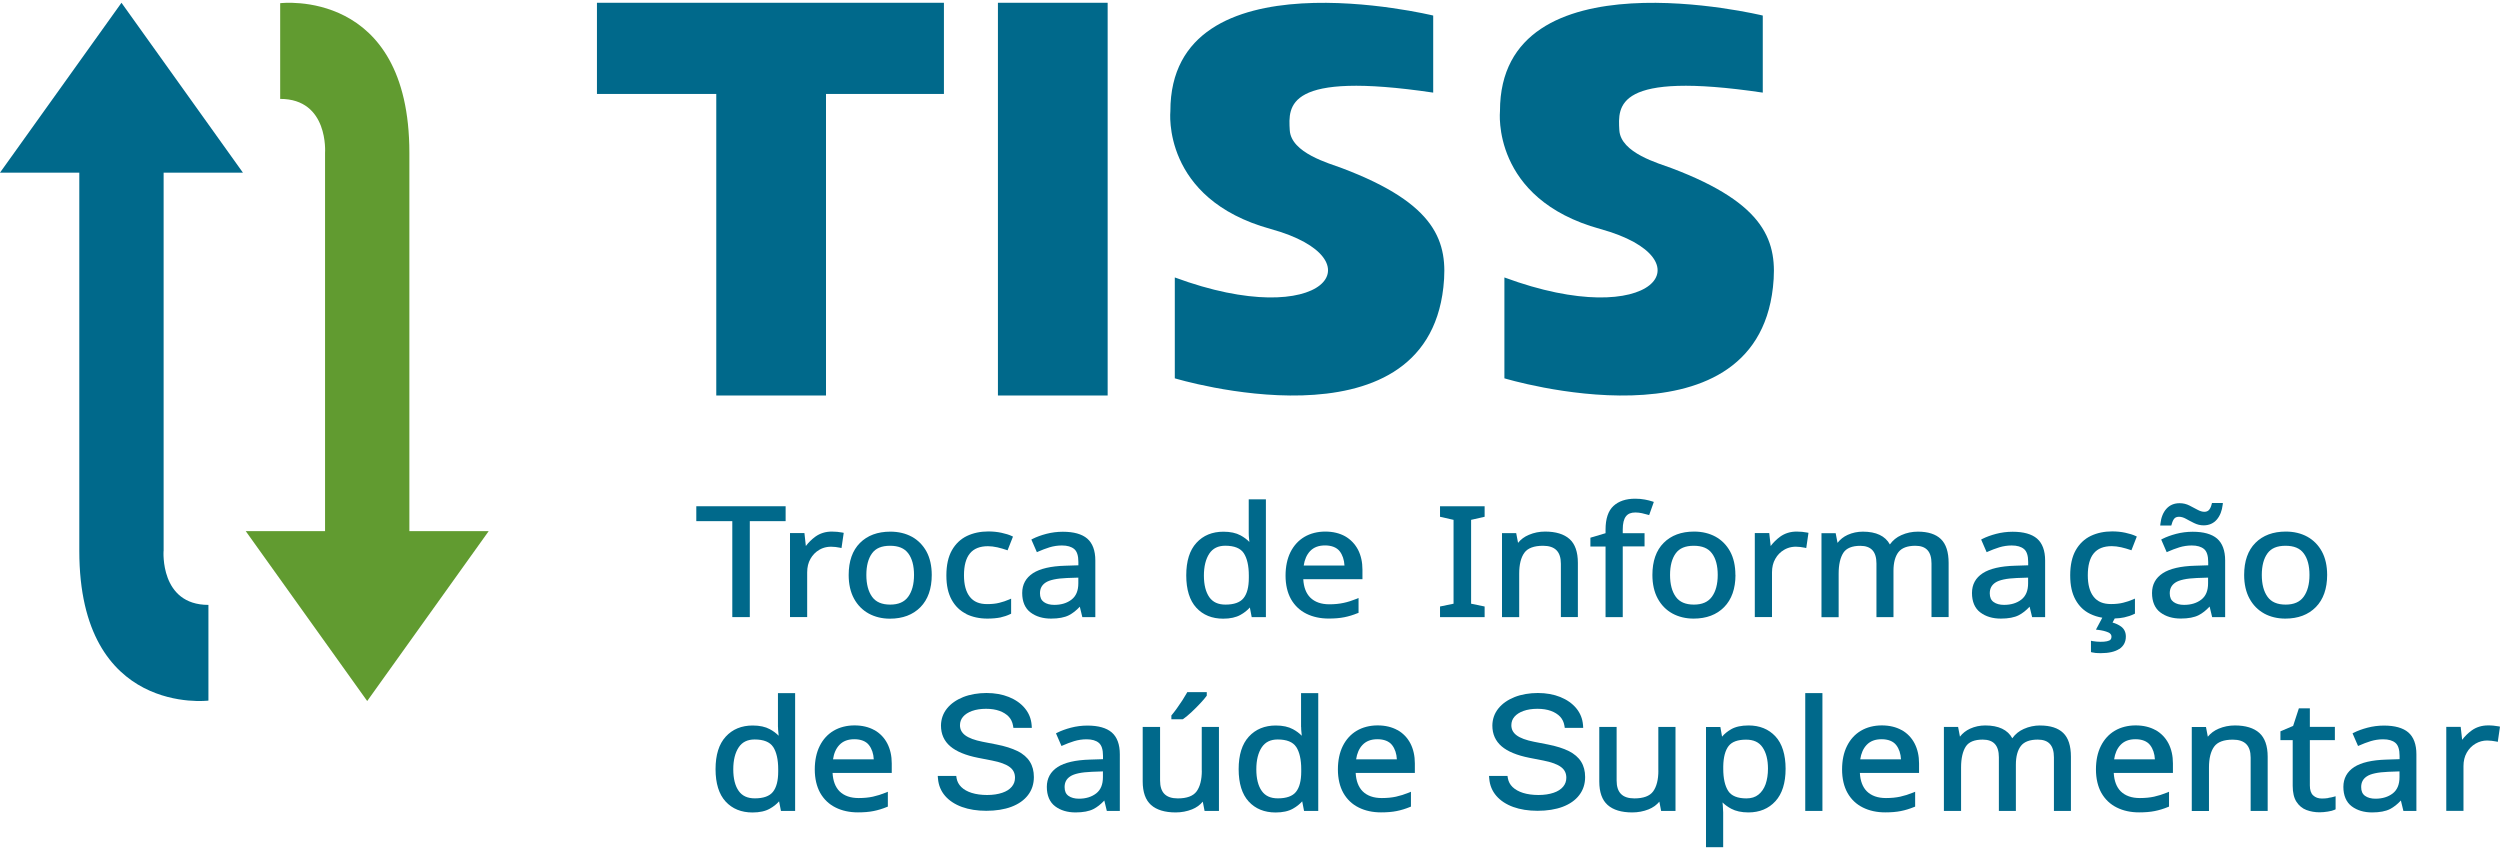 <svg width="100" height="34" viewBox="0 0 100 34" fill="none" xmlns="http://www.w3.org/2000/svg">
<path d="M23.878 0.111H37.757V3.758H33.04V15.82H28.651V3.758H23.878V0.111Z" fill="#00698B"/>
<path d="M44.306 0.111H39.917V15.82H44.306V0.111Z" fill="#00698B"/>
<path d="M57.328 3.703V0.622C57.328 0.622 46.808 -1.944 46.815 4.445C46.815 4.445 46.451 7.955 50.83 9.16C55.21 10.365 52.97 13.309 46.992 11.098V15.133C46.992 15.133 56.995 18.168 57.735 11.491C57.934 9.685 57.481 8.161 53.679 6.726C53.171 6.534 51.642 6.122 51.59 5.205C51.535 4.242 51.424 2.83 57.33 3.705L57.328 3.703Z" fill="#00698B"/>
<path d="M70.511 3.703V0.622C70.511 0.622 59.991 -1.944 59.999 4.445C59.999 4.445 59.635 7.955 64.014 9.16C68.393 10.365 66.153 13.309 60.176 11.098V15.133C60.176 15.133 70.178 18.168 70.918 11.491C71.117 9.685 70.664 8.161 66.862 6.726C66.355 6.534 64.826 6.122 64.773 5.205C64.718 4.242 64.608 2.83 70.513 3.705L70.511 3.703Z" fill="#00698B"/>
<path d="M6.545 22.037V6.906H9.717L4.859 0.111L0 6.906H3.172V22.037C3.172 28.664 8.337 28.024 8.337 28.024V24.196C6.387 24.196 6.543 22.037 6.543 22.037H6.545Z" fill="#00698B"/>
<path d="M13.002 6.115V21.246H9.83L14.688 28.041L19.547 21.246H16.375V6.115C16.375 -0.512 11.207 0.128 11.207 0.128V3.956C13.157 3.956 13.002 6.115 13.002 6.115Z" fill="#619B30"/>
<path d="M40.703 30.046C40.485 29.936 40.2 29.845 39.855 29.778L39.302 29.67C38.986 29.608 38.753 29.521 38.607 29.411C38.468 29.306 38.399 29.174 38.399 29.009C38.399 28.879 38.439 28.769 38.521 28.671C38.605 28.573 38.727 28.494 38.883 28.438C39.041 28.381 39.23 28.352 39.443 28.352C39.656 28.352 39.829 28.381 39.982 28.436C40.133 28.491 40.255 28.568 40.349 28.666C40.44 28.764 40.497 28.884 40.521 29.023L40.536 29.116H41.273L41.266 29.006C41.247 28.752 41.156 28.525 40.995 28.331C40.837 28.139 40.622 27.988 40.356 27.88C40.095 27.775 39.793 27.72 39.46 27.72C39.127 27.72 38.799 27.775 38.528 27.883C38.255 27.993 38.037 28.144 37.881 28.338C37.723 28.534 37.642 28.764 37.639 29.023C37.639 29.363 37.764 29.643 38.013 29.854C38.255 30.06 38.626 30.214 39.122 30.312L39.675 30.42C40.008 30.484 40.251 30.575 40.394 30.686C40.533 30.791 40.6 30.93 40.6 31.11C40.6 31.249 40.557 31.366 40.471 31.469C40.382 31.575 40.255 31.656 40.09 31.711C39.922 31.768 39.719 31.8 39.486 31.8C39.254 31.8 39.045 31.771 38.868 31.716C38.693 31.661 38.554 31.582 38.451 31.481C38.351 31.383 38.288 31.265 38.264 31.131L38.25 31.038H37.51L37.519 31.146C37.541 31.409 37.637 31.642 37.804 31.836C37.97 32.027 38.197 32.176 38.48 32.279C38.758 32.379 39.086 32.432 39.45 32.432C39.836 32.432 40.176 32.377 40.456 32.272C40.742 32.164 40.964 32.008 41.12 31.804C41.276 31.601 41.355 31.359 41.355 31.081C41.355 30.844 41.302 30.638 41.194 30.468C41.089 30.297 40.921 30.154 40.701 30.041L40.703 30.046Z" fill="#00698B"/>
<path d="M62.758 30.046C62.54 29.936 62.255 29.845 61.91 29.778L61.357 29.67C61.043 29.608 60.808 29.521 60.662 29.411C60.523 29.306 60.454 29.174 60.454 29.009C60.454 28.879 60.494 28.769 60.576 28.671C60.66 28.573 60.782 28.494 60.938 28.438C61.096 28.381 61.285 28.352 61.498 28.352C61.711 28.352 61.884 28.381 62.037 28.436C62.188 28.491 62.31 28.568 62.404 28.666C62.495 28.764 62.552 28.884 62.576 29.023L62.591 29.116H63.328L63.321 29.006C63.302 28.752 63.211 28.525 63.051 28.331C62.892 28.139 62.677 27.988 62.411 27.88C62.15 27.775 61.848 27.72 61.515 27.72C61.182 27.72 60.854 27.775 60.583 27.883C60.31 27.993 60.092 28.144 59.936 28.338C59.778 28.534 59.697 28.764 59.694 29.023C59.694 29.363 59.819 29.643 60.066 29.854C60.307 30.06 60.679 30.214 61.175 30.312L61.728 30.42C62.061 30.484 62.303 30.575 62.447 30.686C62.586 30.791 62.653 30.93 62.653 31.11C62.653 31.249 62.61 31.366 62.524 31.469C62.435 31.575 62.308 31.656 62.143 31.711C61.975 31.768 61.771 31.8 61.539 31.8C61.306 31.8 61.098 31.771 60.921 31.716C60.748 31.661 60.607 31.582 60.502 31.481C60.401 31.383 60.339 31.265 60.315 31.131L60.3 31.038H59.56L59.57 31.146C59.591 31.409 59.687 31.642 59.855 31.836C60.02 32.027 60.248 32.176 60.53 32.279C60.808 32.379 61.136 32.432 61.501 32.432C61.886 32.432 62.227 32.377 62.507 32.272C62.792 32.164 63.015 32.008 63.17 31.804C63.326 31.601 63.405 31.359 63.405 31.081C63.405 30.844 63.352 30.638 63.245 30.468C63.139 30.297 62.972 30.154 62.751 30.041L62.758 30.046Z" fill="#00698B"/>
<path d="M29.292 24.684H29.992V20.846H31.425V20.25H27.852V20.846H29.292V24.684Z" fill="#00698B"/>
<path d="M33.42 21.879C33.485 21.886 33.545 21.896 33.598 21.908L33.66 21.922L33.749 21.314L33.694 21.302C33.634 21.29 33.564 21.28 33.49 21.273C33.413 21.266 33.341 21.263 33.274 21.263C33.02 21.263 32.8 21.333 32.613 21.467C32.467 21.575 32.34 21.699 32.234 21.841L32.177 21.323H31.6V24.682H32.287V22.895C32.287 22.689 32.33 22.507 32.419 22.353C32.505 22.2 32.623 22.08 32.769 21.994C32.965 21.879 33.171 21.85 33.418 21.879H33.42Z" fill="#00698B"/>
<path d="M36.472 21.469C36.226 21.335 35.938 21.266 35.615 21.266C35.107 21.266 34.697 21.417 34.398 21.718C34.098 22.018 33.947 22.449 33.947 23C33.947 23.367 34.019 23.685 34.16 23.944C34.302 24.205 34.501 24.406 34.75 24.543C34.997 24.677 35.282 24.747 35.596 24.747C36.106 24.747 36.516 24.593 36.817 24.287C37.117 23.982 37.27 23.549 37.27 23C37.27 22.634 37.198 22.317 37.059 22.061C36.918 21.805 36.721 21.606 36.475 21.469H36.472ZM36.561 22.998C36.561 23.367 36.482 23.659 36.326 23.872C36.173 24.081 35.938 24.184 35.608 24.184C35.277 24.184 35.035 24.083 34.884 23.872C34.731 23.659 34.654 23.367 34.654 22.998C34.654 22.629 34.731 22.339 34.882 22.133C35.03 21.929 35.265 21.831 35.603 21.831C35.941 21.831 36.175 21.929 36.329 22.133C36.484 22.339 36.561 22.629 36.561 22.998Z" fill="#00698B"/>
<path d="M38.65 24.562C38.897 24.682 39.18 24.744 39.494 24.744C39.695 24.744 39.87 24.727 40.014 24.699C40.157 24.667 40.291 24.622 40.411 24.564L40.445 24.548V23.946L40.361 23.982C40.243 24.033 40.114 24.078 39.973 24.112C39.834 24.148 39.671 24.164 39.486 24.164C39.175 24.164 38.95 24.071 38.794 23.874C38.638 23.678 38.559 23.39 38.559 23.014C38.559 22.229 38.873 21.848 39.52 21.848C39.635 21.848 39.76 21.864 39.894 21.893C40.035 21.927 40.15 21.96 40.248 21.994L40.303 22.013L40.519 21.464L40.469 21.44C40.363 21.39 40.224 21.347 40.057 21.311C39.889 21.275 39.714 21.258 39.534 21.258C39.218 21.258 38.931 21.318 38.679 21.438C38.425 21.56 38.221 21.754 38.075 22.013C37.929 22.272 37.855 22.607 37.855 23.017C37.855 23.426 37.927 23.735 38.066 23.989C38.207 24.246 38.404 24.437 38.653 24.557L38.65 24.562Z" fill="#00698B"/>
<path d="M41.225 24.5C41.441 24.663 41.717 24.744 42.042 24.744C42.344 24.744 42.584 24.698 42.756 24.61C42.907 24.533 43.053 24.418 43.192 24.267L43.293 24.684H43.813V22.418C43.813 22.023 43.703 21.728 43.489 21.543C43.276 21.361 42.948 21.27 42.514 21.27C42.287 21.27 42.064 21.299 41.853 21.354C41.645 21.409 41.46 21.476 41.305 21.555L41.254 21.582L41.475 22.087L41.53 22.063C41.669 22.001 41.82 21.944 41.98 21.893C42.138 21.845 42.306 21.819 42.478 21.819C42.692 21.819 42.857 21.867 42.97 21.963C43.08 22.056 43.135 22.229 43.135 22.478V22.612L42.605 22.629C42.033 22.645 41.602 22.746 41.321 22.926C41.034 23.113 40.888 23.378 40.888 23.721C40.888 24.064 41 24.332 41.221 24.497L41.225 24.5ZM43.133 23.103V23.331C43.133 23.628 43.044 23.841 42.864 23.982C42.682 24.124 42.45 24.195 42.172 24.195C41.999 24.195 41.858 24.157 41.753 24.081C41.65 24.006 41.599 23.894 41.599 23.731C41.599 23.544 41.671 23.405 41.822 23.304C41.978 23.199 42.268 23.137 42.684 23.12L43.133 23.105V23.103Z" fill="#00698B"/>
<path d="M49.994 24.301L50.068 24.684H50.636V19.972H49.949V21.326C49.949 21.388 49.953 21.474 49.965 21.577C49.97 21.613 49.972 21.646 49.975 21.678C49.877 21.577 49.757 21.488 49.62 21.414C49.443 21.318 49.213 21.268 48.938 21.268C48.492 21.268 48.128 21.416 47.857 21.714C47.586 22.008 47.45 22.444 47.45 23.015C47.45 23.585 47.586 24.018 47.852 24.308C48.12 24.601 48.482 24.747 48.928 24.747C49.208 24.747 49.443 24.696 49.623 24.593C49.769 24.512 49.893 24.414 49.992 24.301H49.994ZM49.953 23.017V23.113C49.953 23.477 49.884 23.75 49.742 23.925C49.606 24.097 49.361 24.184 49.019 24.184C48.727 24.184 48.516 24.088 48.374 23.889C48.231 23.685 48.156 23.395 48.156 23.024C48.156 22.653 48.231 22.358 48.374 22.142C48.516 21.932 48.724 21.829 49.012 21.829C49.371 21.829 49.62 21.929 49.75 22.126C49.884 22.329 49.953 22.631 49.953 23.019V23.017Z" fill="#00698B"/>
<path d="M54.304 24.529L54.342 24.514V23.92L54.261 23.954C54.084 24.026 53.909 24.081 53.743 24.116C53.578 24.152 53.384 24.172 53.173 24.172C52.847 24.172 52.591 24.081 52.411 23.903C52.244 23.736 52.148 23.489 52.131 23.168H54.498V22.787C54.498 22.485 54.438 22.217 54.321 21.989C54.201 21.762 54.028 21.579 53.806 21.452C53.583 21.328 53.317 21.263 53.01 21.263C52.704 21.263 52.414 21.335 52.176 21.476C51.937 21.618 51.75 21.824 51.618 22.087C51.489 22.348 51.422 22.665 51.422 23.026C51.422 23.388 51.496 23.709 51.64 23.966C51.786 24.222 51.992 24.418 52.253 24.548C52.512 24.677 52.814 24.742 53.147 24.742C53.386 24.742 53.597 24.725 53.772 24.689C53.947 24.655 54.127 24.6 54.306 24.526L54.304 24.529ZM52.148 22.624C52.184 22.38 52.27 22.186 52.404 22.044C52.55 21.891 52.747 21.817 53.003 21.817C53.259 21.817 53.468 21.896 53.588 22.051C53.703 22.2 53.767 22.392 53.779 22.622H52.148V22.624Z" fill="#00698B"/>
<path d="M57.601 20.671L58.142 20.794V24.148L57.601 24.26V24.684H59.385V24.26L58.844 24.148V20.794L59.385 20.671V20.25H57.601V20.671Z" fill="#00698B"/>
<path d="M60.768 22.945C60.768 22.581 60.837 22.3 60.976 22.109C61.11 21.924 61.362 21.831 61.721 21.831C62.203 21.831 62.435 22.066 62.435 22.55V24.682H63.115V22.514C63.115 22.08 63.003 21.757 62.78 21.56C62.56 21.364 62.231 21.263 61.805 21.263C61.577 21.263 61.359 21.306 61.156 21.393C60.978 21.467 60.832 21.575 60.722 21.714L60.648 21.326H60.08V24.684H60.768V22.945Z" fill="#00698B"/>
<path d="M64.222 24.684H64.91V21.857H65.782V21.328H64.91V21.177C64.91 20.937 64.953 20.762 65.037 20.655C65.118 20.549 65.24 20.499 65.413 20.499C65.502 20.499 65.59 20.509 65.677 20.528C65.765 20.547 65.844 20.569 65.911 20.588L65.966 20.604L66.153 20.077L66.096 20.058C66.01 20.029 65.906 20.003 65.794 19.982C65.677 19.96 65.547 19.948 65.406 19.948C65.039 19.948 64.747 20.046 64.539 20.238C64.328 20.432 64.222 20.751 64.222 21.184V21.328L63.616 21.508V21.86H64.222V24.687V24.684Z" fill="#00698B"/>
<path d="M69.416 22.998C69.416 22.631 69.344 22.315 69.205 22.059C69.064 21.802 68.868 21.603 68.621 21.467C68.374 21.333 68.087 21.263 67.763 21.263C67.255 21.263 66.846 21.414 66.546 21.716C66.247 22.015 66.096 22.447 66.096 22.998C66.096 23.364 66.168 23.683 66.309 23.942C66.45 24.203 66.649 24.404 66.898 24.541C67.145 24.675 67.43 24.744 67.744 24.744C68.254 24.744 68.664 24.591 68.966 24.284C69.265 23.98 69.419 23.546 69.419 22.998H69.416ZM67.03 22.133C67.179 21.929 67.413 21.831 67.751 21.831C68.089 21.831 68.326 21.929 68.477 22.133C68.633 22.339 68.709 22.629 68.709 22.998C68.709 23.367 68.63 23.659 68.475 23.872C68.321 24.081 68.087 24.184 67.756 24.184C67.425 24.184 67.183 24.083 67.032 23.872C66.879 23.661 66.802 23.367 66.802 22.998C66.802 22.629 66.879 22.339 67.03 22.133Z" fill="#00698B"/>
<path d="M72.341 21.314L72.286 21.302C72.224 21.29 72.157 21.28 72.083 21.273C72.006 21.266 71.934 21.263 71.867 21.263C71.613 21.263 71.393 21.333 71.206 21.467C71.06 21.575 70.933 21.699 70.827 21.841L70.77 21.323H70.192V24.682H70.88V22.895C70.88 22.689 70.923 22.507 71.012 22.353C71.098 22.2 71.215 22.08 71.362 21.994C71.558 21.879 71.764 21.848 72.011 21.879C72.075 21.886 72.135 21.896 72.188 21.908L72.25 21.922L72.339 21.314H72.341Z" fill="#00698B"/>
<path d="M77.945 24.684V22.516C77.945 22.083 77.842 21.762 77.636 21.563C77.432 21.366 77.123 21.266 76.716 21.266C76.484 21.266 76.263 21.311 76.055 21.405C75.865 21.488 75.712 21.613 75.595 21.778C75.41 21.438 75.046 21.266 74.514 21.266C74.301 21.266 74.095 21.309 73.906 21.395C73.743 21.469 73.609 21.575 73.501 21.714L73.427 21.328H72.859V24.687H73.546V22.947C73.546 22.581 73.611 22.301 73.736 22.109C73.856 21.927 74.083 21.833 74.409 21.833C74.847 21.833 75.058 22.066 75.058 22.54V24.684H75.739V22.835C75.739 22.504 75.808 22.25 75.942 22.08C76.074 21.915 76.299 21.831 76.615 21.831C77.049 21.831 77.26 22.063 77.26 22.538V24.682H77.94L77.945 24.684Z" fill="#00698B"/>
<path d="M79.217 24.5C79.433 24.663 79.708 24.744 80.034 24.744C80.336 24.744 80.576 24.698 80.748 24.61C80.899 24.533 81.045 24.418 81.184 24.267L81.285 24.684H81.805V22.418C81.805 22.023 81.694 21.728 81.481 21.543C81.268 21.361 80.94 21.27 80.506 21.27C80.278 21.27 80.056 21.299 79.845 21.354C79.636 21.409 79.452 21.476 79.296 21.555L79.246 21.582L79.466 22.087L79.521 22.063C79.66 22.001 79.811 21.944 79.972 21.893C80.13 21.845 80.298 21.819 80.47 21.819C80.683 21.819 80.849 21.867 80.961 21.963C81.072 22.054 81.127 22.229 81.127 22.478V22.612L80.597 22.629C80.025 22.645 79.593 22.746 79.313 22.926C79.025 23.113 78.879 23.378 78.879 23.721C78.879 24.064 78.992 24.332 79.212 24.497L79.217 24.5ZM81.124 23.103V23.331C81.124 23.628 81.035 23.841 80.856 23.982C80.674 24.124 80.441 24.195 80.163 24.195C79.991 24.195 79.85 24.157 79.744 24.081C79.641 24.006 79.591 23.894 79.591 23.731C79.591 23.544 79.663 23.405 79.814 23.304C79.969 23.199 80.259 23.137 80.676 23.12L81.124 23.105V23.103Z" fill="#00698B"/>
<path d="M84.768 25.964C84.943 25.846 85.034 25.679 85.034 25.463C85.034 25.291 84.969 25.156 84.844 25.063C84.746 24.991 84.631 24.938 84.502 24.902L84.588 24.739C84.73 24.735 84.856 24.72 84.967 24.696C85.11 24.665 85.245 24.62 85.364 24.562L85.398 24.545V23.944L85.314 23.98C85.197 24.03 85.067 24.076 84.926 24.109C84.787 24.145 84.624 24.162 84.44 24.162C84.128 24.162 83.903 24.069 83.747 23.872C83.591 23.676 83.512 23.388 83.512 23.012C83.512 22.226 83.826 21.846 84.473 21.846C84.588 21.846 84.713 21.862 84.847 21.891C84.988 21.924 85.103 21.958 85.201 21.992L85.257 22.011L85.472 21.462L85.422 21.438C85.316 21.388 85.177 21.345 85.01 21.309C84.842 21.273 84.667 21.256 84.487 21.256C84.171 21.256 83.884 21.316 83.632 21.436C83.378 21.558 83.175 21.752 83.028 22.011C82.882 22.27 82.808 22.605 82.808 23.015C82.808 23.424 82.88 23.733 83.019 23.987C83.16 24.244 83.357 24.435 83.606 24.555C83.754 24.627 83.917 24.68 84.092 24.708L83.838 25.185L83.924 25.195C84.083 25.214 84.217 25.247 84.325 25.293C84.444 25.343 84.459 25.418 84.459 25.468C84.459 25.544 84.43 25.595 84.37 25.621C84.267 25.669 84.075 25.683 83.86 25.664C83.797 25.659 83.747 25.652 83.711 25.645L83.639 25.631V26.084L83.685 26.096C83.766 26.117 83.879 26.127 84.023 26.127C84.351 26.127 84.603 26.069 84.773 25.956L84.768 25.964Z" fill="#00698B"/>
<path d="M88.386 24.267L88.486 24.684H89.006V22.418C89.006 22.023 88.896 21.728 88.683 21.543C88.47 21.361 88.141 21.27 87.708 21.27C87.48 21.27 87.257 21.299 87.046 21.354C86.838 21.409 86.654 21.476 86.498 21.555L86.448 21.582L86.668 22.087L86.723 22.063C86.862 22.001 87.013 21.944 87.174 21.893C87.332 21.845 87.499 21.819 87.672 21.819C87.885 21.819 88.05 21.867 88.163 21.963C88.273 22.056 88.328 22.229 88.328 22.478V22.612L87.799 22.629C87.226 22.645 86.795 22.746 86.515 22.926C86.227 23.113 86.081 23.378 86.081 23.721C86.081 24.064 86.194 24.332 86.414 24.497C86.63 24.66 86.905 24.742 87.231 24.742C87.533 24.742 87.772 24.696 87.945 24.608C88.096 24.531 88.242 24.416 88.381 24.265L88.386 24.267ZM88.323 23.103V23.331C88.323 23.628 88.235 23.841 88.055 23.982C87.873 24.124 87.641 24.195 87.363 24.195C87.19 24.195 87.049 24.157 86.944 24.081C86.841 24.006 86.79 23.894 86.79 23.731C86.79 23.544 86.862 23.405 87.013 23.304C87.169 23.199 87.459 23.137 87.876 23.12L88.323 23.105V23.103Z" fill="#00698B"/>
<path d="M86.867 20.976C86.893 20.868 86.931 20.789 86.977 20.738C87.056 20.65 87.243 20.643 87.435 20.75C87.54 20.81 87.653 20.868 87.765 20.923C87.887 20.983 88.014 21.014 88.144 21.014C88.364 21.014 88.541 20.935 88.673 20.782C88.802 20.631 88.879 20.432 88.908 20.187L88.915 20.12H88.479L88.467 20.166C88.441 20.274 88.402 20.353 88.355 20.403C88.271 20.494 88.098 20.499 87.906 20.393C87.803 20.336 87.693 20.279 87.578 20.221C87.456 20.159 87.324 20.128 87.185 20.128C86.965 20.128 86.788 20.204 86.653 20.355C86.524 20.501 86.443 20.703 86.416 20.954L86.409 21.021H86.852L86.864 20.976H86.867Z" fill="#00698B"/>
<path d="M90.566 24.541C90.813 24.675 91.098 24.744 91.412 24.744C91.922 24.744 92.331 24.591 92.633 24.284C92.933 23.98 93.086 23.546 93.086 22.998C93.086 22.631 93.014 22.315 92.875 22.059C92.734 21.802 92.537 21.603 92.291 21.467C92.044 21.333 91.757 21.263 91.433 21.263C90.925 21.263 90.516 21.414 90.216 21.716C89.917 22.015 89.766 22.447 89.766 22.998C89.766 23.364 89.838 23.683 89.979 23.942C90.12 24.203 90.319 24.404 90.568 24.541H90.566ZM92.145 23.872C91.991 24.081 91.757 24.184 91.426 24.184C91.095 24.184 90.853 24.083 90.702 23.872C90.549 23.661 90.472 23.367 90.472 22.998C90.472 22.629 90.549 22.339 90.7 22.133C90.849 21.929 91.083 21.831 91.421 21.831C91.759 21.831 91.996 21.929 92.147 22.133C92.303 22.339 92.379 22.629 92.379 22.998C92.379 23.367 92.3 23.659 92.145 23.872Z" fill="#00698B"/>
<path d="M31.12 29.078C31.12 29.14 31.125 29.227 31.137 29.329C31.142 29.365 31.144 29.399 31.147 29.43C31.049 29.329 30.929 29.241 30.792 29.167C30.615 29.071 30.385 29.02 30.109 29.02C29.664 29.02 29.3 29.169 29.029 29.466C28.758 29.761 28.622 30.197 28.622 30.767C28.622 31.337 28.758 31.771 29.024 32.061C29.292 32.353 29.654 32.499 30.1 32.499C30.38 32.499 30.615 32.449 30.794 32.346C30.941 32.264 31.065 32.166 31.163 32.053L31.238 32.437H31.805V27.724H31.118V29.078H31.12ZM30.924 29.873C31.058 30.077 31.128 30.379 31.128 30.767V30.863C31.128 31.227 31.058 31.5 30.917 31.675C30.78 31.847 30.538 31.934 30.193 31.934C29.901 31.934 29.69 31.838 29.549 31.639C29.405 31.438 29.331 31.145 29.331 30.774C29.331 30.403 29.405 30.108 29.549 29.892C29.69 29.682 29.898 29.579 30.186 29.579C30.545 29.579 30.794 29.679 30.924 29.876V29.873Z" fill="#00698B"/>
<path d="M34.975 29.205C34.755 29.081 34.486 29.016 34.18 29.016C33.873 29.016 33.583 29.088 33.346 29.229C33.106 29.37 32.919 29.576 32.788 29.84C32.658 30.101 32.591 30.417 32.591 30.779C32.591 31.141 32.666 31.462 32.809 31.718C32.956 31.975 33.161 32.171 33.423 32.3C33.681 32.43 33.983 32.495 34.316 32.495C34.556 32.495 34.767 32.478 34.941 32.442C35.116 32.408 35.296 32.353 35.476 32.279L35.514 32.264V31.67L35.433 31.704C35.255 31.776 35.081 31.831 34.915 31.867C34.75 31.903 34.558 31.922 34.345 31.922C34.019 31.922 33.763 31.831 33.583 31.654C33.415 31.486 33.32 31.239 33.303 30.918H35.67V30.537C35.67 30.235 35.61 29.967 35.492 29.739C35.373 29.509 35.2 29.33 34.977 29.203L34.975 29.205ZM33.32 30.377C33.355 30.132 33.442 29.938 33.576 29.797C33.722 29.643 33.919 29.569 34.175 29.569C34.431 29.569 34.64 29.648 34.759 29.804C34.874 29.953 34.939 30.144 34.951 30.374H33.32V30.377Z" fill="#00698B"/>
<path d="M43.499 29.023C43.272 29.023 43.049 29.052 42.838 29.107C42.63 29.162 42.445 29.229 42.289 29.308L42.239 29.334L42.459 29.84L42.515 29.816C42.654 29.754 42.804 29.696 42.965 29.646C43.123 29.598 43.291 29.572 43.463 29.572C43.676 29.572 43.842 29.619 43.954 29.715C44.065 29.809 44.12 29.981 44.12 30.233V30.367L43.59 30.384C43.018 30.401 42.587 30.501 42.306 30.681C42.019 30.868 41.873 31.136 41.873 31.476C41.873 31.816 41.985 32.087 42.206 32.252C42.421 32.415 42.697 32.497 43.023 32.497C43.322 32.497 43.564 32.451 43.736 32.363C43.887 32.286 44.033 32.171 44.172 32.02L44.273 32.437H44.793V30.171C44.793 29.775 44.683 29.48 44.469 29.296C44.256 29.114 43.928 29.023 43.495 29.023H43.499ZM44.117 30.856V31.083C44.117 31.38 44.029 31.594 43.849 31.735C43.667 31.876 43.435 31.948 43.157 31.948C42.987 31.948 42.843 31.91 42.737 31.833C42.634 31.759 42.584 31.644 42.584 31.483C42.584 31.297 42.656 31.157 42.807 31.057C42.963 30.951 43.252 30.889 43.669 30.872L44.117 30.856Z" fill="#00698B"/>
<path d="M47.323 28.764C47.428 28.69 47.543 28.594 47.668 28.477C47.787 28.364 47.905 28.249 48.015 28.129C48.128 28.009 48.207 27.914 48.259 27.842L48.271 27.825V27.686H47.49L47.474 27.717C47.428 27.801 47.37 27.897 47.296 28.012C47.224 28.122 47.15 28.23 47.076 28.333C47.002 28.436 46.932 28.527 46.87 28.601L46.855 28.618V28.771H47.308L47.323 28.762V28.764Z" fill="#00698B"/>
<path d="M48.073 30.825C48.073 31.189 48.001 31.469 47.862 31.658C47.725 31.843 47.474 31.936 47.112 31.936C46.635 31.936 46.403 31.704 46.403 31.222V29.078H45.708V31.258C45.708 31.685 45.821 32.003 46.043 32.2C46.264 32.396 46.594 32.497 47.026 32.497C47.256 32.497 47.476 32.456 47.68 32.375C47.855 32.305 47.998 32.202 48.111 32.066L48.183 32.437H48.758V29.078H48.07V30.825H48.073Z" fill="#00698B"/>
<path d="M52.045 29.078C52.045 29.14 52.049 29.227 52.061 29.329C52.066 29.365 52.069 29.399 52.071 29.43C51.973 29.329 51.853 29.241 51.716 29.167C51.539 29.071 51.309 29.02 51.034 29.02C50.588 29.02 50.224 29.169 49.953 29.466C49.682 29.761 49.546 30.197 49.546 30.767C49.546 31.337 49.682 31.771 49.948 32.061C50.217 32.353 50.578 32.499 51.024 32.499C51.304 32.499 51.539 32.449 51.719 32.346C51.865 32.264 51.989 32.166 52.088 32.053L52.162 32.437H52.73V27.724H52.042V29.078H52.045ZM51.846 29.873C51.98 30.077 52.049 30.379 52.049 30.767V30.863C52.049 31.227 51.98 31.5 51.839 31.675C51.702 31.847 51.458 31.934 51.115 31.934C50.823 31.934 50.612 31.838 50.471 31.639C50.327 31.438 50.253 31.145 50.253 30.774C50.253 30.403 50.327 30.108 50.471 29.892C50.612 29.682 50.82 29.579 51.108 29.579C51.467 29.579 51.716 29.679 51.846 29.876V29.873Z" fill="#00698B"/>
<path d="M55.899 29.205C55.679 29.081 55.411 29.016 55.104 29.016C54.797 29.016 54.508 29.088 54.27 29.229C54.031 29.37 53.844 29.576 53.712 29.84C53.583 30.101 53.516 30.417 53.516 30.779C53.516 31.141 53.59 31.462 53.734 31.718C53.88 31.975 54.086 32.171 54.347 32.3C54.606 32.43 54.907 32.495 55.24 32.495C55.48 32.495 55.691 32.478 55.866 32.442C56.041 32.408 56.22 32.353 56.4 32.279L56.438 32.264V31.67L56.357 31.704C56.18 31.776 56.005 31.831 55.84 31.867C55.674 31.903 55.483 31.922 55.269 31.922C54.944 31.922 54.687 31.831 54.508 31.654C54.34 31.486 54.244 31.239 54.227 30.918H56.594V30.537C56.594 30.235 56.534 29.967 56.417 29.739C56.297 29.509 56.125 29.33 55.902 29.203L55.899 29.205ZM54.244 30.377C54.28 30.132 54.366 29.938 54.5 29.797C54.646 29.643 54.843 29.569 55.099 29.569C55.355 29.569 55.564 29.648 55.684 29.804C55.799 29.953 55.863 30.144 55.875 30.374H54.244V30.377Z" fill="#00698B"/>
<path d="M66.335 30.825C66.335 31.189 66.263 31.469 66.124 31.658C65.988 31.843 65.736 31.936 65.375 31.936C64.898 31.936 64.665 31.704 64.665 31.222V29.078H63.971V31.258C63.971 31.685 64.083 32.003 64.306 32.2C64.526 32.396 64.857 32.497 65.288 32.497C65.518 32.497 65.739 32.456 65.942 32.375C66.117 32.305 66.261 32.202 66.374 32.066L66.445 32.437H67.02V29.078H66.333V30.825H66.335Z" fill="#00698B"/>
<path d="M69.945 29.018C69.656 29.018 69.421 29.068 69.244 29.171C69.102 29.253 68.98 29.351 68.882 29.466L68.815 29.08H68.24V33.889H68.927V32.499C68.927 32.42 68.922 32.331 68.913 32.221C68.908 32.176 68.906 32.135 68.901 32.097C68.994 32.19 69.109 32.274 69.246 32.348C69.428 32.446 69.66 32.497 69.936 32.497C70.382 32.497 70.746 32.346 71.016 32.049C71.287 31.754 71.424 31.316 71.424 30.753C71.424 30.19 71.287 29.744 71.016 29.454C70.746 29.164 70.384 29.018 69.943 29.018H69.945ZM70.719 30.745C70.719 30.98 70.686 31.189 70.624 31.368C70.561 31.543 70.465 31.684 70.338 31.785C70.214 31.886 70.051 31.936 69.857 31.936C69.502 31.936 69.255 31.835 69.129 31.639C68.997 31.435 68.93 31.136 68.93 30.75V30.65C68.937 30.285 69.011 30.012 69.145 29.84C69.277 29.67 69.512 29.586 69.845 29.586C70.144 29.586 70.36 29.686 70.501 29.892C70.647 30.103 70.719 30.391 70.719 30.748V30.745Z" fill="#00698B"/>
<path d="M72.897 27.724H72.21V32.437H72.897V27.724Z" fill="#00698B"/>
<path d="M76.067 29.205C75.846 29.081 75.578 29.016 75.272 29.016C74.965 29.016 74.675 29.088 74.438 29.229C74.198 29.37 74.011 29.576 73.88 29.84C73.748 30.104 73.683 30.417 73.683 30.779C73.683 31.141 73.757 31.462 73.901 31.718C74.047 31.975 74.253 32.171 74.514 32.3C74.773 32.43 75.075 32.495 75.408 32.495C75.648 32.495 75.858 32.478 76.033 32.442C76.208 32.408 76.388 32.353 76.568 32.279L76.606 32.264V31.67L76.524 31.704C76.347 31.776 76.172 31.831 76.007 31.867C75.842 31.903 75.65 31.922 75.437 31.922C75.111 31.922 74.855 31.831 74.675 31.654C74.507 31.486 74.411 31.237 74.395 30.918H76.762V30.537C76.762 30.235 76.702 29.967 76.584 29.739C76.465 29.509 76.292 29.33 76.069 29.203L76.067 29.205ZM74.409 30.377C74.445 30.132 74.531 29.938 74.665 29.797C74.811 29.643 75.008 29.569 75.264 29.569C75.521 29.569 75.729 29.648 75.849 29.804C75.964 29.953 76.028 30.144 76.04 30.374H74.409V30.377Z" fill="#00698B"/>
<path d="M81.613 29.018C81.383 29.018 81.16 29.064 80.952 29.157C80.763 29.241 80.609 29.365 80.492 29.531C80.307 29.191 79.943 29.018 79.411 29.018C79.196 29.018 78.992 29.061 78.803 29.147C78.64 29.222 78.506 29.327 78.398 29.466L78.324 29.078H77.756V32.437H78.443V30.698C78.443 30.333 78.508 30.051 78.633 29.859C78.752 29.677 78.98 29.584 79.306 29.584C79.744 29.584 79.955 29.816 79.955 30.293V32.437H80.635V30.587C80.635 30.257 80.705 30.003 80.839 29.833C80.971 29.667 81.196 29.584 81.512 29.584C81.946 29.584 82.157 29.816 82.157 30.293V32.437H82.837V30.269C82.837 29.835 82.734 29.514 82.528 29.317C82.325 29.121 82.016 29.02 81.608 29.02L81.613 29.018Z" fill="#00698B"/>
<path d="M86.222 29.205C86.002 29.081 85.733 29.016 85.427 29.016C85.12 29.016 84.83 29.088 84.593 29.229C84.353 29.37 84.167 29.576 84.035 29.84C83.903 30.104 83.838 30.417 83.838 30.779C83.838 31.141 83.913 31.462 84.056 31.718C84.203 31.975 84.409 32.171 84.67 32.3C84.928 32.43 85.23 32.495 85.563 32.495C85.803 32.495 86.014 32.478 86.189 32.442C86.364 32.408 86.543 32.353 86.723 32.279L86.761 32.264V31.67L86.68 31.704C86.502 31.776 86.328 31.831 86.162 31.867C85.997 31.903 85.805 31.922 85.592 31.922C85.266 31.922 85.01 31.831 84.83 31.654C84.662 31.486 84.567 31.237 84.55 30.918H86.917V30.537C86.917 30.235 86.857 29.967 86.74 29.739C86.62 29.509 86.447 29.33 86.225 29.203L86.222 29.205ZM84.564 30.377C84.6 30.132 84.686 29.938 84.821 29.797C84.967 29.643 85.163 29.569 85.42 29.569C85.676 29.569 85.884 29.648 86.004 29.804C86.119 29.953 86.184 30.144 86.196 30.374H84.564V30.377Z" fill="#00698B"/>
<path d="M89.396 29.018C89.169 29.018 88.951 29.061 88.747 29.147C88.57 29.222 88.426 29.329 88.313 29.468L88.239 29.08H87.671V32.439H88.359V30.7C88.359 30.336 88.428 30.055 88.567 29.864C88.701 29.679 88.953 29.586 89.312 29.586C89.794 29.586 90.026 29.821 90.026 30.305V32.437H90.707V30.269C90.707 29.835 90.594 29.514 90.371 29.315C90.151 29.119 89.823 29.018 89.396 29.018Z" fill="#00698B"/>
<path d="M93.132 31.922C93.045 31.936 92.959 31.941 92.875 31.941C92.731 31.941 92.616 31.9 92.525 31.814C92.437 31.733 92.394 31.598 92.394 31.419V29.605H93.395V29.076H92.394V28.333H91.955L91.725 29.037L91.217 29.253V29.605H91.708V31.431C91.708 31.704 91.759 31.919 91.859 32.073C91.96 32.228 92.094 32.339 92.259 32.401C92.42 32.461 92.595 32.492 92.782 32.492C92.885 32.492 92.997 32.482 93.115 32.463C93.234 32.444 93.323 32.42 93.39 32.389L93.424 32.372V31.85L93.347 31.872C93.292 31.888 93.222 31.903 93.136 31.915L93.132 31.922Z" fill="#00698B"/>
<path d="M95.362 29.023C95.135 29.023 94.912 29.052 94.701 29.107C94.492 29.162 94.308 29.229 94.152 29.308L94.102 29.334L94.322 29.84L94.377 29.816C94.514 29.754 94.667 29.696 94.828 29.646C94.986 29.598 95.154 29.572 95.326 29.572C95.539 29.572 95.705 29.619 95.817 29.715C95.927 29.809 95.983 29.981 95.983 30.233V30.367L95.453 30.384C94.88 30.401 94.449 30.501 94.169 30.681C93.882 30.868 93.735 31.136 93.735 31.476C93.735 31.816 93.848 32.087 94.068 32.252C94.284 32.415 94.559 32.497 94.885 32.497C95.185 32.497 95.427 32.451 95.599 32.363C95.75 32.286 95.896 32.171 96.035 32.02L96.136 32.437H96.656V30.171C96.656 29.775 96.546 29.48 96.332 29.296C96.119 29.114 95.791 29.023 95.357 29.023H95.362ZM95.98 30.856V31.083C95.98 31.38 95.891 31.594 95.712 31.735C95.53 31.876 95.297 31.948 95.019 31.948C94.847 31.948 94.706 31.91 94.6 31.833C94.497 31.759 94.447 31.646 94.447 31.483C94.447 31.297 94.519 31.157 94.67 31.057C94.825 30.951 95.115 30.889 95.532 30.872L95.98 30.856Z" fill="#00698B"/>
<path d="M99.945 29.054C99.883 29.042 99.816 29.033 99.741 29.026C99.665 29.018 99.593 29.016 99.526 29.016C99.272 29.016 99.051 29.085 98.865 29.22C98.718 29.327 98.591 29.452 98.486 29.593L98.428 29.076H97.851V32.435H98.539V30.647C98.539 30.441 98.582 30.259 98.67 30.106C98.757 29.953 98.874 29.833 99.02 29.747C99.164 29.663 99.322 29.62 99.487 29.62C99.545 29.62 99.607 29.624 99.669 29.632C99.734 29.639 99.794 29.648 99.849 29.66L99.911 29.675L100 29.066L99.945 29.054Z" fill="#00698B"/>
</svg>
